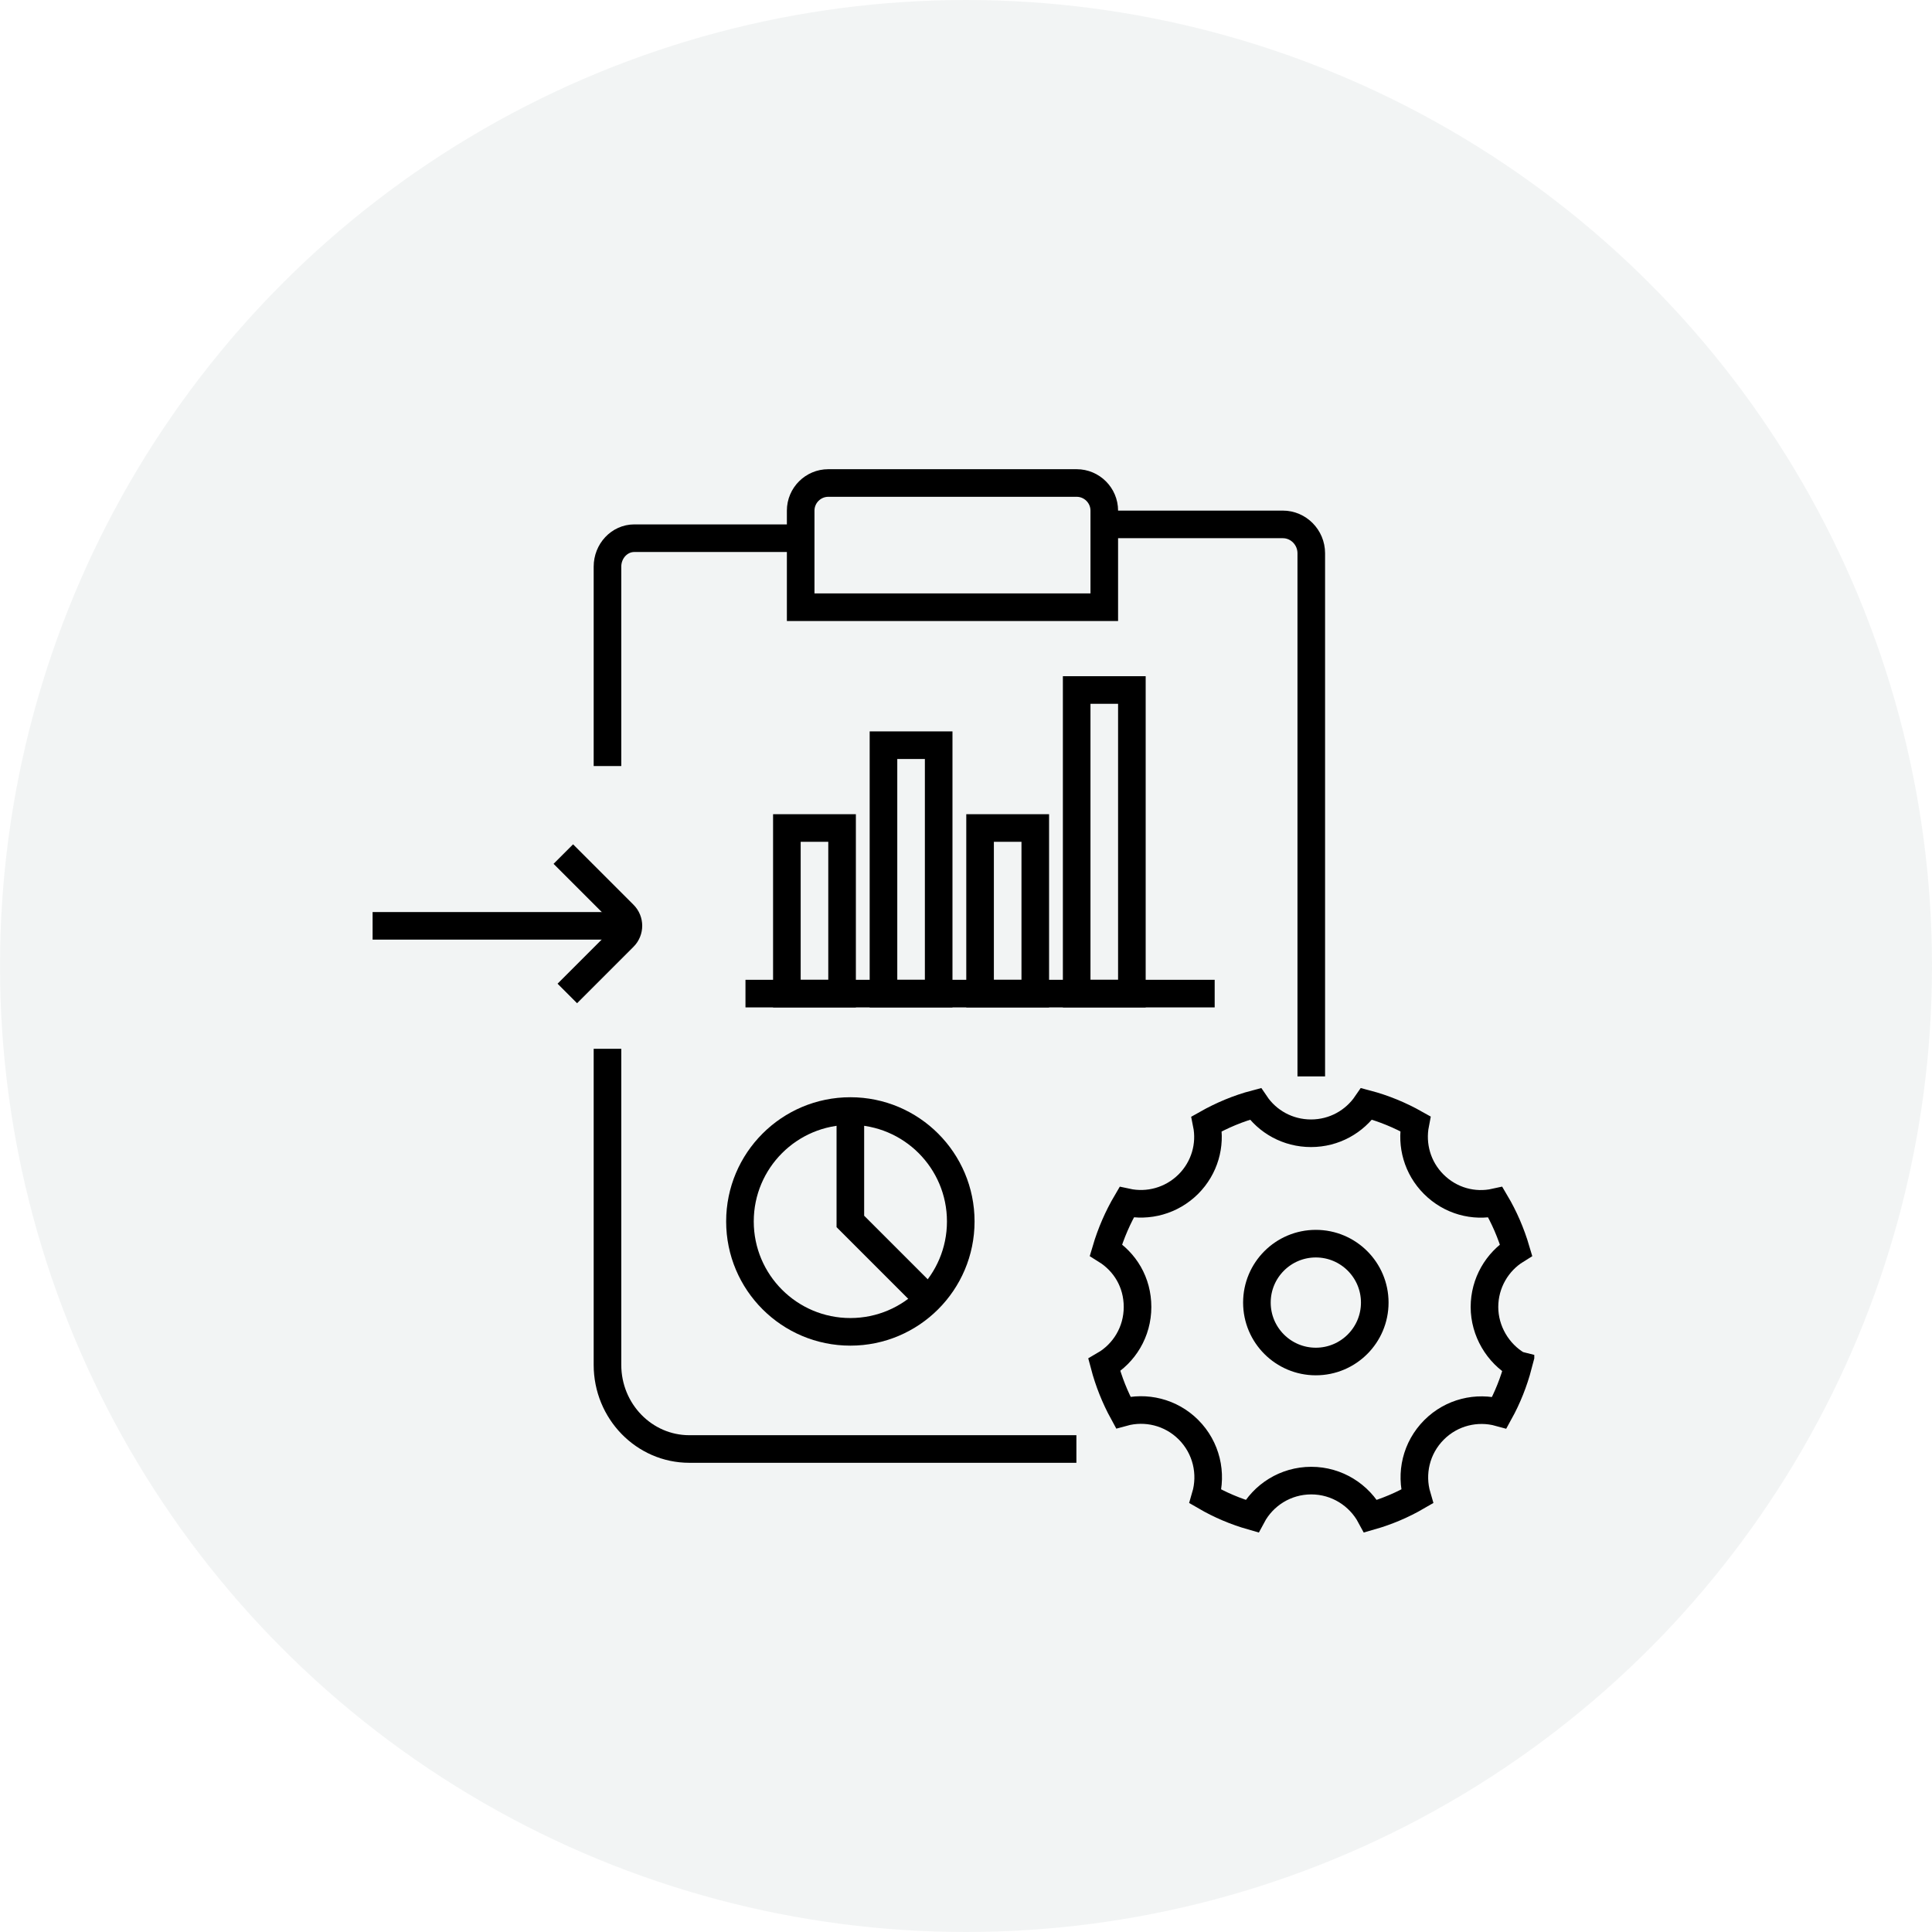 <svg width="140" height="140" viewBox="0 0 140 140" fill="none" xmlns="http://www.w3.org/2000/svg">
<circle cx="70" cy="70" r="70" fill="#E7EBEA" fill-opacity="0.5"/>
<g clip-path="url(#clip0_9755_2382)">
<path d="M110.02 98.92C109.7 100.14 109.24 101.29 108.65 102.36C107.02 101.91 105.2 102.33 103.92 103.61C102.61 104.92 102.2 106.78 102.69 108.44C101.64 109.05 100.51 109.53 99.32 109.87C98.5 108.34 96.88 107.29 95.02 107.29C93.16 107.29 91.54 108.33 90.72 109.87C89.53 109.53 88.4 109.05 87.35 108.44C87.84 106.78 87.43 104.91 86.12 103.6C84.84 102.32 83.02 101.9 81.39 102.35C80.8 101.27 80.34 100.12 80.02 98.91C81.47 98.07 82.43 96.5 82.43 94.71C82.43 92.92 81.52 91.44 80.14 90.58C80.5 89.36 81.01 88.19 81.64 87.12C83.2 87.46 84.89 87.02 86.11 85.81C87.3 84.62 87.75 82.97 87.44 81.44C88.54 80.82 89.72 80.32 90.97 79.99C91.84 81.28 93.32 82.12 95 82.12C96.68 82.12 98.15 81.28 99.03 79.99C100.28 80.32 101.46 80.81 102.56 81.43C102.26 82.97 102.7 84.62 103.89 85.81C105.11 87.03 106.79 87.47 108.36 87.12C109 88.2 109.5 89.36 109.86 90.58C108.49 91.43 107.57 92.97 107.57 94.71C107.57 96.45 108.54 98.07 109.98 98.91L110.02 98.92Z" stroke="black" stroke-width="2" stroke-miterlimit="10"/>
<path d="M95.35 98.66C97.708 98.66 99.62 96.748 99.62 94.39C99.62 92.032 97.708 90.12 95.35 90.12C92.992 90.12 91.08 92.032 91.08 94.39C91.08 96.748 92.992 98.66 95.35 98.66Z" stroke="black" stroke-width="2" stroke-miterlimit="10"/>
<path d="M61.62 96.51C66.038 96.51 69.62 92.928 69.62 88.51C69.62 84.092 66.038 80.51 61.62 80.51C57.202 80.51 53.62 84.092 53.62 88.51C53.62 92.928 57.202 96.51 61.62 96.51Z" stroke="black" stroke-width="2" stroke-miterlimit="10"/>
<path d="M61.62 80.51V88.51L67.12 94.01" stroke="black" stroke-width="2" stroke-miterlimit="10"/>
<path d="M54.02 72H88.02" stroke="black" stroke-width="2" stroke-miterlimit="10"/>
<path d="M61.02 60H57.02V72H61.02V60Z" stroke="black" stroke-width="2" stroke-miterlimit="10"/>
<path d="M68.02 54H64.02V72H68.02V54Z" stroke="black" stroke-width="2" stroke-miterlimit="10"/>
<path d="M75.02 60H71.02V72H75.02V60Z" stroke="black" stroke-width="2" stroke-miterlimit="10"/>
<path d="M82.02 50H78.02V72H82.02V50Z" stroke="black" stroke-width="2" stroke-miterlimit="10"/>
<path d="M44.02 55.51V41.06C44.02 39.93 44.89 39 45.96 39H57.62" stroke="black" stroke-width="2" stroke-miterlimit="10"/>
<path d="M80.62 38H92.96C94.09 38 95.02 38.94 95.02 40.09V78" stroke="black" stroke-width="2" stroke-miterlimit="10"/>
<path d="M44.02 76V98.9C44.02 102.27 46.68 105 49.95 105H78" stroke="black" stroke-width="2" stroke-miterlimit="10"/>
<path d="M40.82 61.89L45.2 66.27C45.65 66.72 45.65 67.45 45.2 67.9L41.11 71.99" stroke="black" stroke-width="2" stroke-miterlimit="10"/>
<path d="M46.02 67.09H31.58H27" stroke="black" stroke-width="2" stroke-miterlimit="10"/>
<path d="M60.02 35H78.02C79.12 35 80.02 35.9 80.02 37V44H58.02V37C58.02 35.9 58.92 35 60.02 35Z" stroke="black" stroke-width="2" stroke-miterlimit="10"/>
</g>
<defs>
<clipPath id="clip0_9755_2382">
<rect width="84.18" height="77.07" fill="white" transform="translate(27 34)"/>
</clipPath>
</defs>
</svg>
